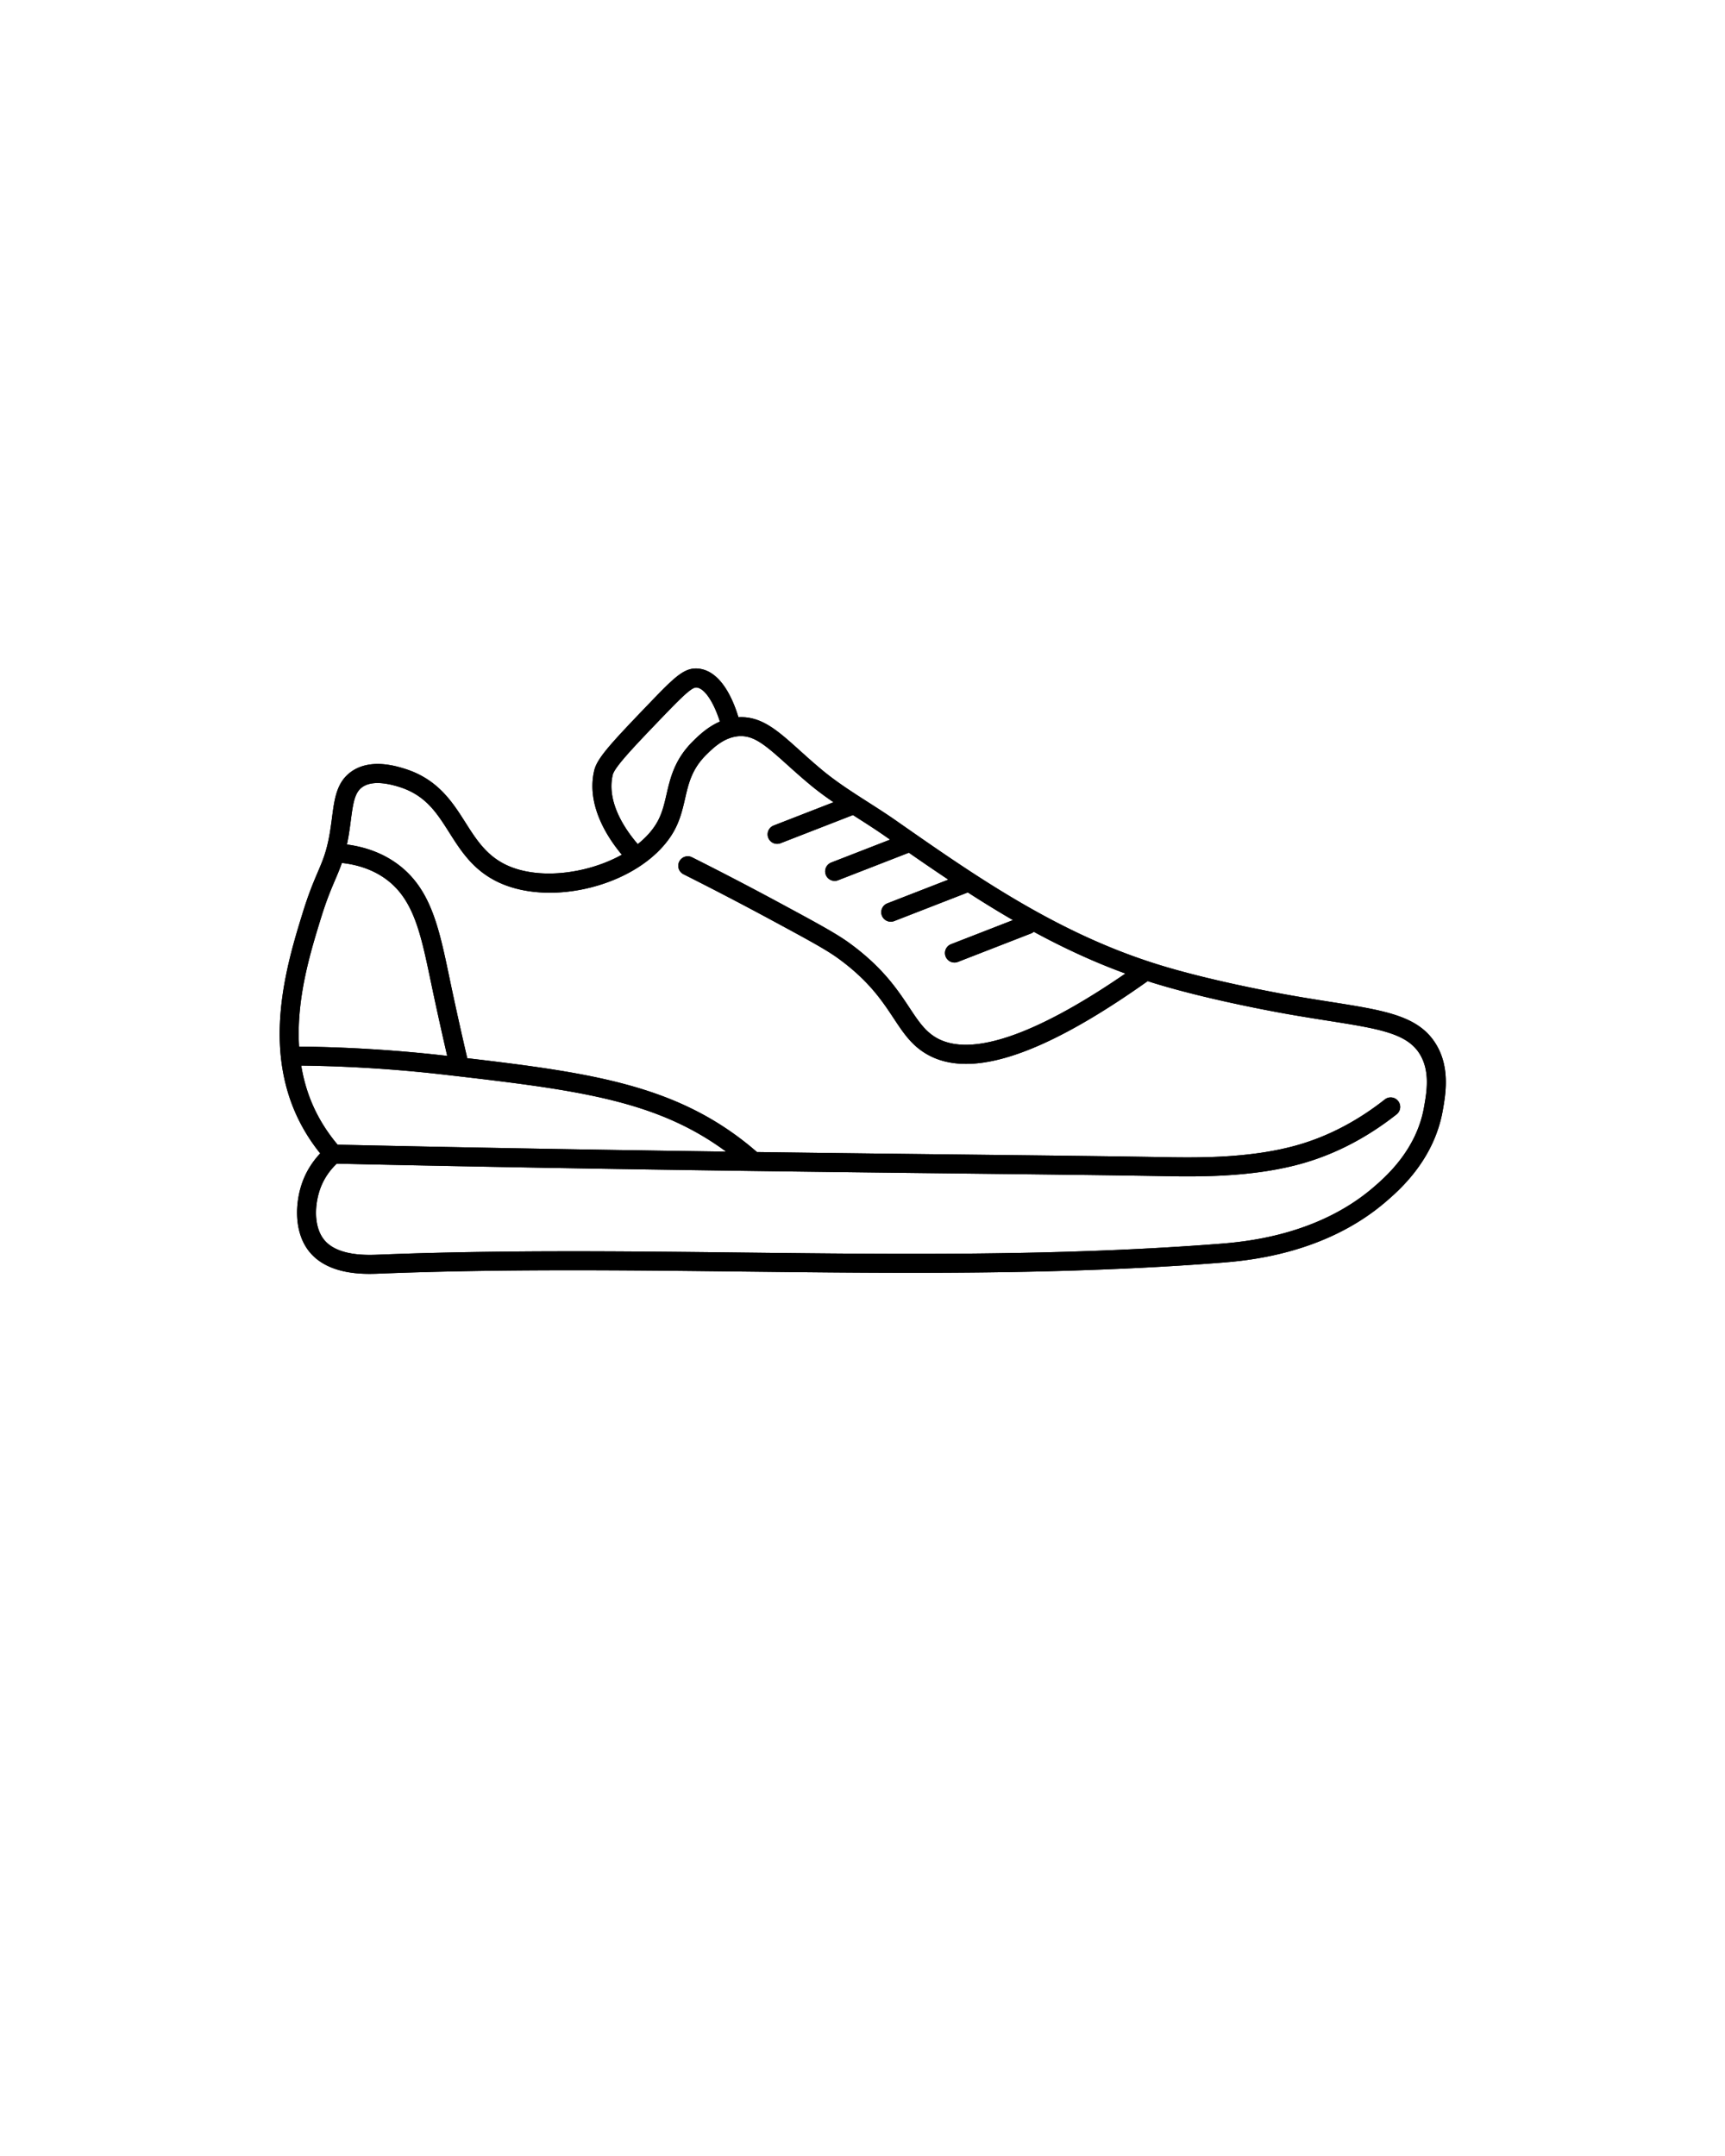 <?xml version="1.0" encoding="UTF-8"?>
<svg data-bbox="131.333 313.937 547.577 284.29" height="1350" viewBox="0 0 810 1012.5" width="1080" xmlns="http://www.w3.org/2000/svg" data-type="shape">
    <g>
        <defs>
            <clipPath id="9ac5e029-7072-451b-aa68-2fe92c784a7d">
                <path d="M131 313.27h548v284.859H131Zm0 0"/>
            </clipPath>
        </defs>
        <g clip-path="url(#9ac5e029-7072-451b-aa68-2fe92c784a7d)">
            <path d="M674.719 491.086c-8.004-13.961-23.746-16.441-49.828-20.555-6.223-.98-13.27-2.09-20.907-3.472-8.136-1.473-36.445-6.82-59.187-13.786a266 266 0 0 1-5.25-1.671c-45.473-14.961-82.785-41.047-118.867-66.27-4.285-2.996-8.73-5.84-13.032-8.594-7.296-4.668-14.843-9.496-21.5-15.027-4.035-3.352-7.59-6.555-10.726-9.383-10.34-9.312-17.875-16.078-28.68-15.5-2.394-7.957-8.039-21.687-18.695-22.82-6.473-.688-10.887 3.535-22.703 15.832-18.48 19.234-24.946 26.183-26.317 32.012-3.828 16.285 6.32 31.613 12.973 39.546-16.68 9.274-40.043 11.98-54.95 4.47-8.913-4.493-13.573-11.833-18.507-19.606-6.129-9.653-13.07-20.598-28.977-25.39-3.953-1.196-15.984-4.821-24.828 1.667-6.68 4.899-7.68 12.57-8.84 21.45a213 213 0 0 1-.882 6.273c-.551 3.43-1.192 6.39-1.953 9.05-1.083 3.786-2.317 6.676-3.88 10.336-1.886 4.418-4.23 9.91-6.96 18.754-5.192 16.813-13.04 42.22-10.34 67.973.949 9.05 3.144 17.633 6.52 25.504 3.019 7.035 7.035 13.668 11.949 19.785-3.485 3.711-6.235 8.004-8.028 12.617-3.832 9.86-4.508 23.934 2.621 33.149 7.371 9.527 20.438 10.797 28.582 10.797 1.828 0 3.41-.063 4.621-.114l.356-.011c56.504-2.235 114.11-1.59 169.82-.961 13.832.152 27.66.308 41.488.422 12.606.105 25.41.175 38.36.175 46.726 0 95.348-.926 143.515-4.617l.7-.05c12.226-.926 49.437-3.743 78.496-28.84 6.129-5.293 22.414-19.364 26.554-42.567 1.313-7.375 3.512-19.715-2.718-30.578m-387-127.195c.883-3.754 10.605-13.875 24.066-27.88 10.106-10.519 13.41-13.327 15.32-13.14 4.176.442 8.422 8.008 10.926 16.012-5.836 2.52-10.09 6.703-12.594 9.172-8.667 8.535-10.671 17.254-12.445 24.945-1.039 4.516-2.02 8.781-4.254 12.84a30 30 0 0 1-2.183 3.375c-1.942 2.61-4.348 5.015-7.082 7.203-5.57-6.434-14.82-19.504-11.754-32.527M150.75 431.027c2.594-8.398 4.746-13.437 6.645-17.882 1.152-2.7 2.19-5.145 3.14-7.887 7.813.863 14.594 3.289 20.195 7.234 13.391 9.434 16.766 25.543 21.434 47.836l.649 3.09a1666 1666 0 0 0 7.183 32.45l-.312-.04a667 667 0 0 0-69.239-4.328c-1.394-22.55 5.32-44.328 10.305-60.473m-4.14 87.344c-2.403-5.601-4.13-11.621-5.169-17.95a657 657 0 0 1 67.215 4.263l6.606.761c58.27 6.758 93.89 11.914 125.683 35.383-40.14-.558-77.746-1.172-114.554-1.863a20941 20941 0 0 1-67.852-1.39c-4.969-5.895-8.988-12.34-11.93-19.204m522.038 1.73c-3.582 20.094-18.128 32.66-23.605 37.391-26.828 23.172-61.828 25.82-73.332 26.692l-.703.054c-61.188 4.684-123.211 4.887-181.125 4.414-13.817-.113-27.637-.27-41.457-.425-55.824-.63-113.547-1.274-170.278.968l-.363.016c-5.351.215-19.57.793-25.777-7.23-4.973-6.43-4.192-17.192-1.36-24.473 1.586-4.09 4.16-7.871 7.477-11.031 22.098.492 44.996.96 68.098 1.398 40.734.77 82.43 1.438 127.464 2.043 37.426.504 71.313.89 101.211 1.227 38.04.43 70.891.8 95.516 1.257 2.184.024 4.664.047 7.39.047 14.255 0 35.15-.703 54.305-6.242 15.364-4.441 30.055-12.14 43.676-22.883a4.45 4.45 0 0 0 .735-6.258 4.463 4.463 0 0 0-6.266-.734c-12.711 10.023-26.379 17.195-40.629 21.313-21.559 6.234-45.996 5.98-59.09 5.847-24.613-.457-57.476-.828-95.535-1.258-29.457-.336-62.793-.71-99.559-1.207a148 148 0 0 0-4.168-3.504c-34.27-27.613-72.675-33.652-131.859-40.566a1656 1656 0 0 1-7.867-35.371l-.645-3.082c-4.898-23.375-8.765-41.836-25.027-53.293-6.504-4.582-14.219-7.453-22.96-8.613.327-1.555.632-3.184.913-4.922.371-2.309.652-4.457.922-6.535 1.066-8.16 1.832-12.899 5.273-15.422 3.485-2.551 9.192-2.66 16.961-.317 12.727 3.836 17.961 12.082 24.02 21.633 5.363 8.45 10.91 17.188 22.027 22.79 7.32 3.687 16.047 5.402 25.125 5.402 21.121 0 44.121-9.305 55.567-24.704a38 38 0 0 0 2.84-4.39c2.832-5.145 4-10.223 5.128-15.137 1.645-7.14 3.196-13.883 10.012-20.598 2.817-2.773 7.074-6.968 12.766-8.296h.004a15.4 15.4 0 0 1 2.351-.368c7.016-.53 12.285 3.907 22.617 13.211 3.2 2.883 6.829 6.149 11 9.618 3.516 2.921 7.207 5.62 10.954 8.187l-28.102 10.934a4.45 4.45 0 0 0-2.535 5.77 4.46 4.46 0 0 0 5.777 2.534l33.988-13.226c.774.496 1.543.992 2.309 1.48 4.227 2.703 8.594 5.5 12.727 8.39.8.56 1.605 1.122 2.406 1.68l-27.656 10.758a4.453 4.453 0 0 0-2.536 5.77 4.46 4.46 0 0 0 5.778 2.535l33.222-12.926a1176 1176 0 0 0 18.54 12.649l-28.657 11.148a4.453 4.453 0 0 0-2.539 5.77 4.466 4.466 0 0 0 5.778 2.535l34.386-13.38c.059-.023.106-.058.16-.081 6.93 4.469 13.989 8.828 21.215 13.015l-29.082 11.313a4.455 4.455 0 0 0 1.621 8.61c.54 0 1.086-.098 1.618-.305l34.386-13.38a4.3 4.3 0 0 0 1.238-.753c13.602 7.383 27.848 14.062 43.024 19.598-31.246 21.5-69.676 42.003-89.379 29.812-4.96-3.074-8.062-7.758-11.984-13.684-5.63-8.511-12.641-19.109-28.407-30.546-6.148-4.457-15.41-9.457-32.226-18.54a1561 1561 0 0 0-41.504-21.62 4.46 4.46 0 0 0-5.988 1.98 4.45 4.45 0 0 0 1.98 5.98 1566 1566 0 0 1 41.266 21.5c17.722 9.57 25.789 13.97 31.226 17.91 14.457 10.489 20.7 19.922 26.207 28.247 4.344 6.57 8.098 12.246 14.727 16.347 5.433 3.363 11.836 5.047 19.25 5.047 20.476 0 48.66-12.879 85.289-38.867 1.086.351 2.164.707 3.262 1.039 23.207 7.11 51.953 12.543 60.21 14.035 7.735 1.399 14.84 2.52 21.106 3.508 24.246 3.824 37.602 5.926 43.477 16.18 4.62 8.054 2.918 17.609 1.675 24.586m0 0"/>
            <path d="M674.719 491.086c-8.004-13.961-23.746-16.441-49.828-20.555-6.223-.98-13.27-2.09-20.907-3.472-8.136-1.473-36.445-6.82-59.187-13.786a266 266 0 0 1-5.25-1.671c-45.473-14.961-82.785-41.047-118.867-66.27-4.285-2.996-8.73-5.84-13.032-8.594-7.296-4.668-14.843-9.496-21.5-15.027-4.035-3.352-7.59-6.555-10.726-9.383-10.34-9.312-17.875-16.078-28.68-15.5-2.394-7.957-8.039-21.687-18.695-22.82-6.473-.688-10.887 3.535-22.703 15.832-18.48 19.234-24.946 26.183-26.317 32.012-3.828 16.285 6.32 31.613 12.973 39.546-16.68 9.274-40.043 11.98-54.95 4.47-8.913-4.493-13.573-11.833-18.507-19.606-6.129-9.653-13.07-20.598-28.977-25.39-3.953-1.196-15.984-4.821-24.828 1.667-6.68 4.899-7.68 12.57-8.84 21.45a213 213 0 0 1-.882 6.273c-.551 3.43-1.192 6.39-1.953 9.05-1.083 3.786-2.317 6.676-3.88 10.336-1.886 4.418-4.23 9.91-6.96 18.754-5.192 16.813-13.04 42.22-10.34 67.973.949 9.05 3.144 17.633 6.52 25.504 3.019 7.035 7.035 13.668 11.949 19.785-3.485 3.711-6.235 8.004-8.028 12.617-3.832 9.86-4.508 23.934 2.621 33.149 7.371 9.527 20.438 10.797 28.582 10.797 1.828 0 3.41-.063 4.621-.114l.356-.011c56.504-2.235 114.11-1.59 169.82-.961 13.832.152 27.66.308 41.488.422 12.606.105 25.41.175 38.36.175 46.726 0 95.348-.926 143.515-4.617l.7-.05c12.226-.926 49.437-3.743 78.496-28.84 6.129-5.293 22.414-19.364 26.554-42.567 1.313-7.375 3.512-19.715-2.718-30.578m-387-127.195c.883-3.754 10.605-13.875 24.066-27.88 10.106-10.519 13.41-13.327 15.32-13.14 4.176.442 8.422 8.008 10.926 16.012-5.836 2.52-10.09 6.703-12.594 9.172-8.667 8.535-10.671 17.254-12.445 24.945-1.039 4.516-2.02 8.781-4.254 12.84a30 30 0 0 1-2.183 3.375c-1.942 2.61-4.348 5.015-7.082 7.203-5.57-6.434-14.82-19.504-11.754-32.527M150.75 431.027c2.594-8.398 4.746-13.437 6.645-17.882 1.152-2.7 2.19-5.145 3.14-7.887 7.813.863 14.594 3.289 20.195 7.234 13.391 9.434 16.766 25.543 21.434 47.836l.649 3.09a1666 1666 0 0 0 7.183 32.45l-.312-.04a667 667 0 0 0-69.239-4.328c-1.394-22.55 5.32-44.328 10.305-60.473m-4.14 87.344c-2.403-5.601-4.13-11.621-5.169-17.95a657 657 0 0 1 67.215 4.263l6.606.761c58.27 6.758 93.89 11.914 125.683 35.383-40.14-.558-77.746-1.172-114.554-1.863a20941 20941 0 0 1-67.852-1.39c-4.969-5.895-8.988-12.34-11.93-19.204m522.038 1.73c-3.582 20.094-18.128 32.66-23.605 37.391-26.828 23.172-61.828 25.82-73.332 26.692l-.703.054c-61.188 4.684-123.211 4.887-181.125 4.414-13.817-.113-27.637-.27-41.457-.425-55.824-.63-113.547-1.274-170.278.968l-.363.016c-5.351.215-19.57.793-25.777-7.23-4.973-6.43-4.192-17.192-1.36-24.473 1.586-4.09 4.16-7.871 7.477-11.031 22.098.492 44.996.96 68.098 1.398 40.734.77 82.43 1.438 127.464 2.043 37.426.504 71.313.89 101.211 1.227 38.04.43 70.891.8 95.516 1.257 2.184.024 4.664.047 7.39.047 14.255 0 35.15-.703 54.305-6.242 15.364-4.441 30.055-12.14 43.676-22.883a4.45 4.45 0 0 0 .735-6.258 4.463 4.463 0 0 0-6.266-.734c-12.711 10.023-26.379 17.195-40.629 21.313-21.559 6.234-45.996 5.98-59.09 5.847-24.613-.457-57.476-.828-95.535-1.258-29.457-.336-62.793-.71-99.559-1.207a148 148 0 0 0-4.168-3.504c-34.27-27.613-72.675-33.652-131.859-40.566a1656 1656 0 0 1-7.867-35.371l-.645-3.082c-4.898-23.375-8.765-41.836-25.027-53.293-6.504-4.582-14.219-7.453-22.96-8.613.327-1.555.632-3.184.913-4.922.371-2.309.652-4.457.922-6.535 1.066-8.16 1.832-12.899 5.273-15.422 3.485-2.551 9.192-2.66 16.961-.317 12.727 3.836 17.961 12.082 24.02 21.633 5.363 8.45 10.91 17.188 22.027 22.79 7.32 3.687 16.047 5.402 25.125 5.402 21.121 0 44.121-9.305 55.567-24.704a38 38 0 0 0 2.84-4.39c2.832-5.145 4-10.223 5.128-15.137 1.645-7.14 3.196-13.883 10.012-20.598 2.817-2.773 7.074-6.968 12.766-8.296h.004a15.4 15.4 0 0 1 2.351-.368c7.016-.53 12.285 3.907 22.617 13.211 3.2 2.883 6.829 6.149 11 9.618 3.516 2.921 7.207 5.62 10.954 8.187l-28.102 10.934a4.45 4.45 0 0 0-2.535 5.77 4.46 4.46 0 0 0 5.777 2.534l33.988-13.226c.774.496 1.543.992 2.309 1.48 4.227 2.703 8.594 5.5 12.727 8.39.8.56 1.605 1.122 2.406 1.68l-27.656 10.758a4.453 4.453 0 0 0-2.536 5.77 4.46 4.46 0 0 0 5.778 2.535l33.222-12.926a1176 1176 0 0 0 18.54 12.649l-28.657 11.148a4.453 4.453 0 0 0-2.539 5.77 4.466 4.466 0 0 0 5.778 2.535l34.386-13.38c.059-.023.106-.058.16-.081 6.93 4.469 13.989 8.828 21.215 13.015l-29.082 11.313a4.455 4.455 0 0 0 1.621 8.61c.54 0 1.086-.098 1.618-.305l34.386-13.38a4.3 4.3 0 0 0 1.238-.753c13.602 7.383 27.848 14.062 43.024 19.598-31.246 21.5-69.676 42.003-89.379 29.812-4.96-3.074-8.062-7.758-11.984-13.684-5.63-8.511-12.641-19.109-28.407-30.546-6.148-4.457-15.41-9.457-32.226-18.54a1561 1561 0 0 0-41.504-21.62 4.46 4.46 0 0 0-5.988 1.98 4.45 4.45 0 0 0 1.98 5.98 1566 1566 0 0 1 41.266 21.5c17.722 9.57 25.789 13.97 31.226 17.91 14.457 10.489 20.7 19.922 26.207 28.247 4.344 6.57 8.098 12.246 14.727 16.347 5.433 3.363 11.836 5.047 19.25 5.047 20.476 0 48.66-12.879 85.289-38.867 1.086.351 2.164.707 3.262 1.039 23.207 7.11 51.953 12.543 60.21 14.035 7.735 1.399 14.84 2.52 21.106 3.508 24.246 3.824 37.602 5.926 43.477 16.18 4.62 8.054 2.918 17.609 1.675 24.586m0 0"/>
        </g>
    </g>
</svg>
